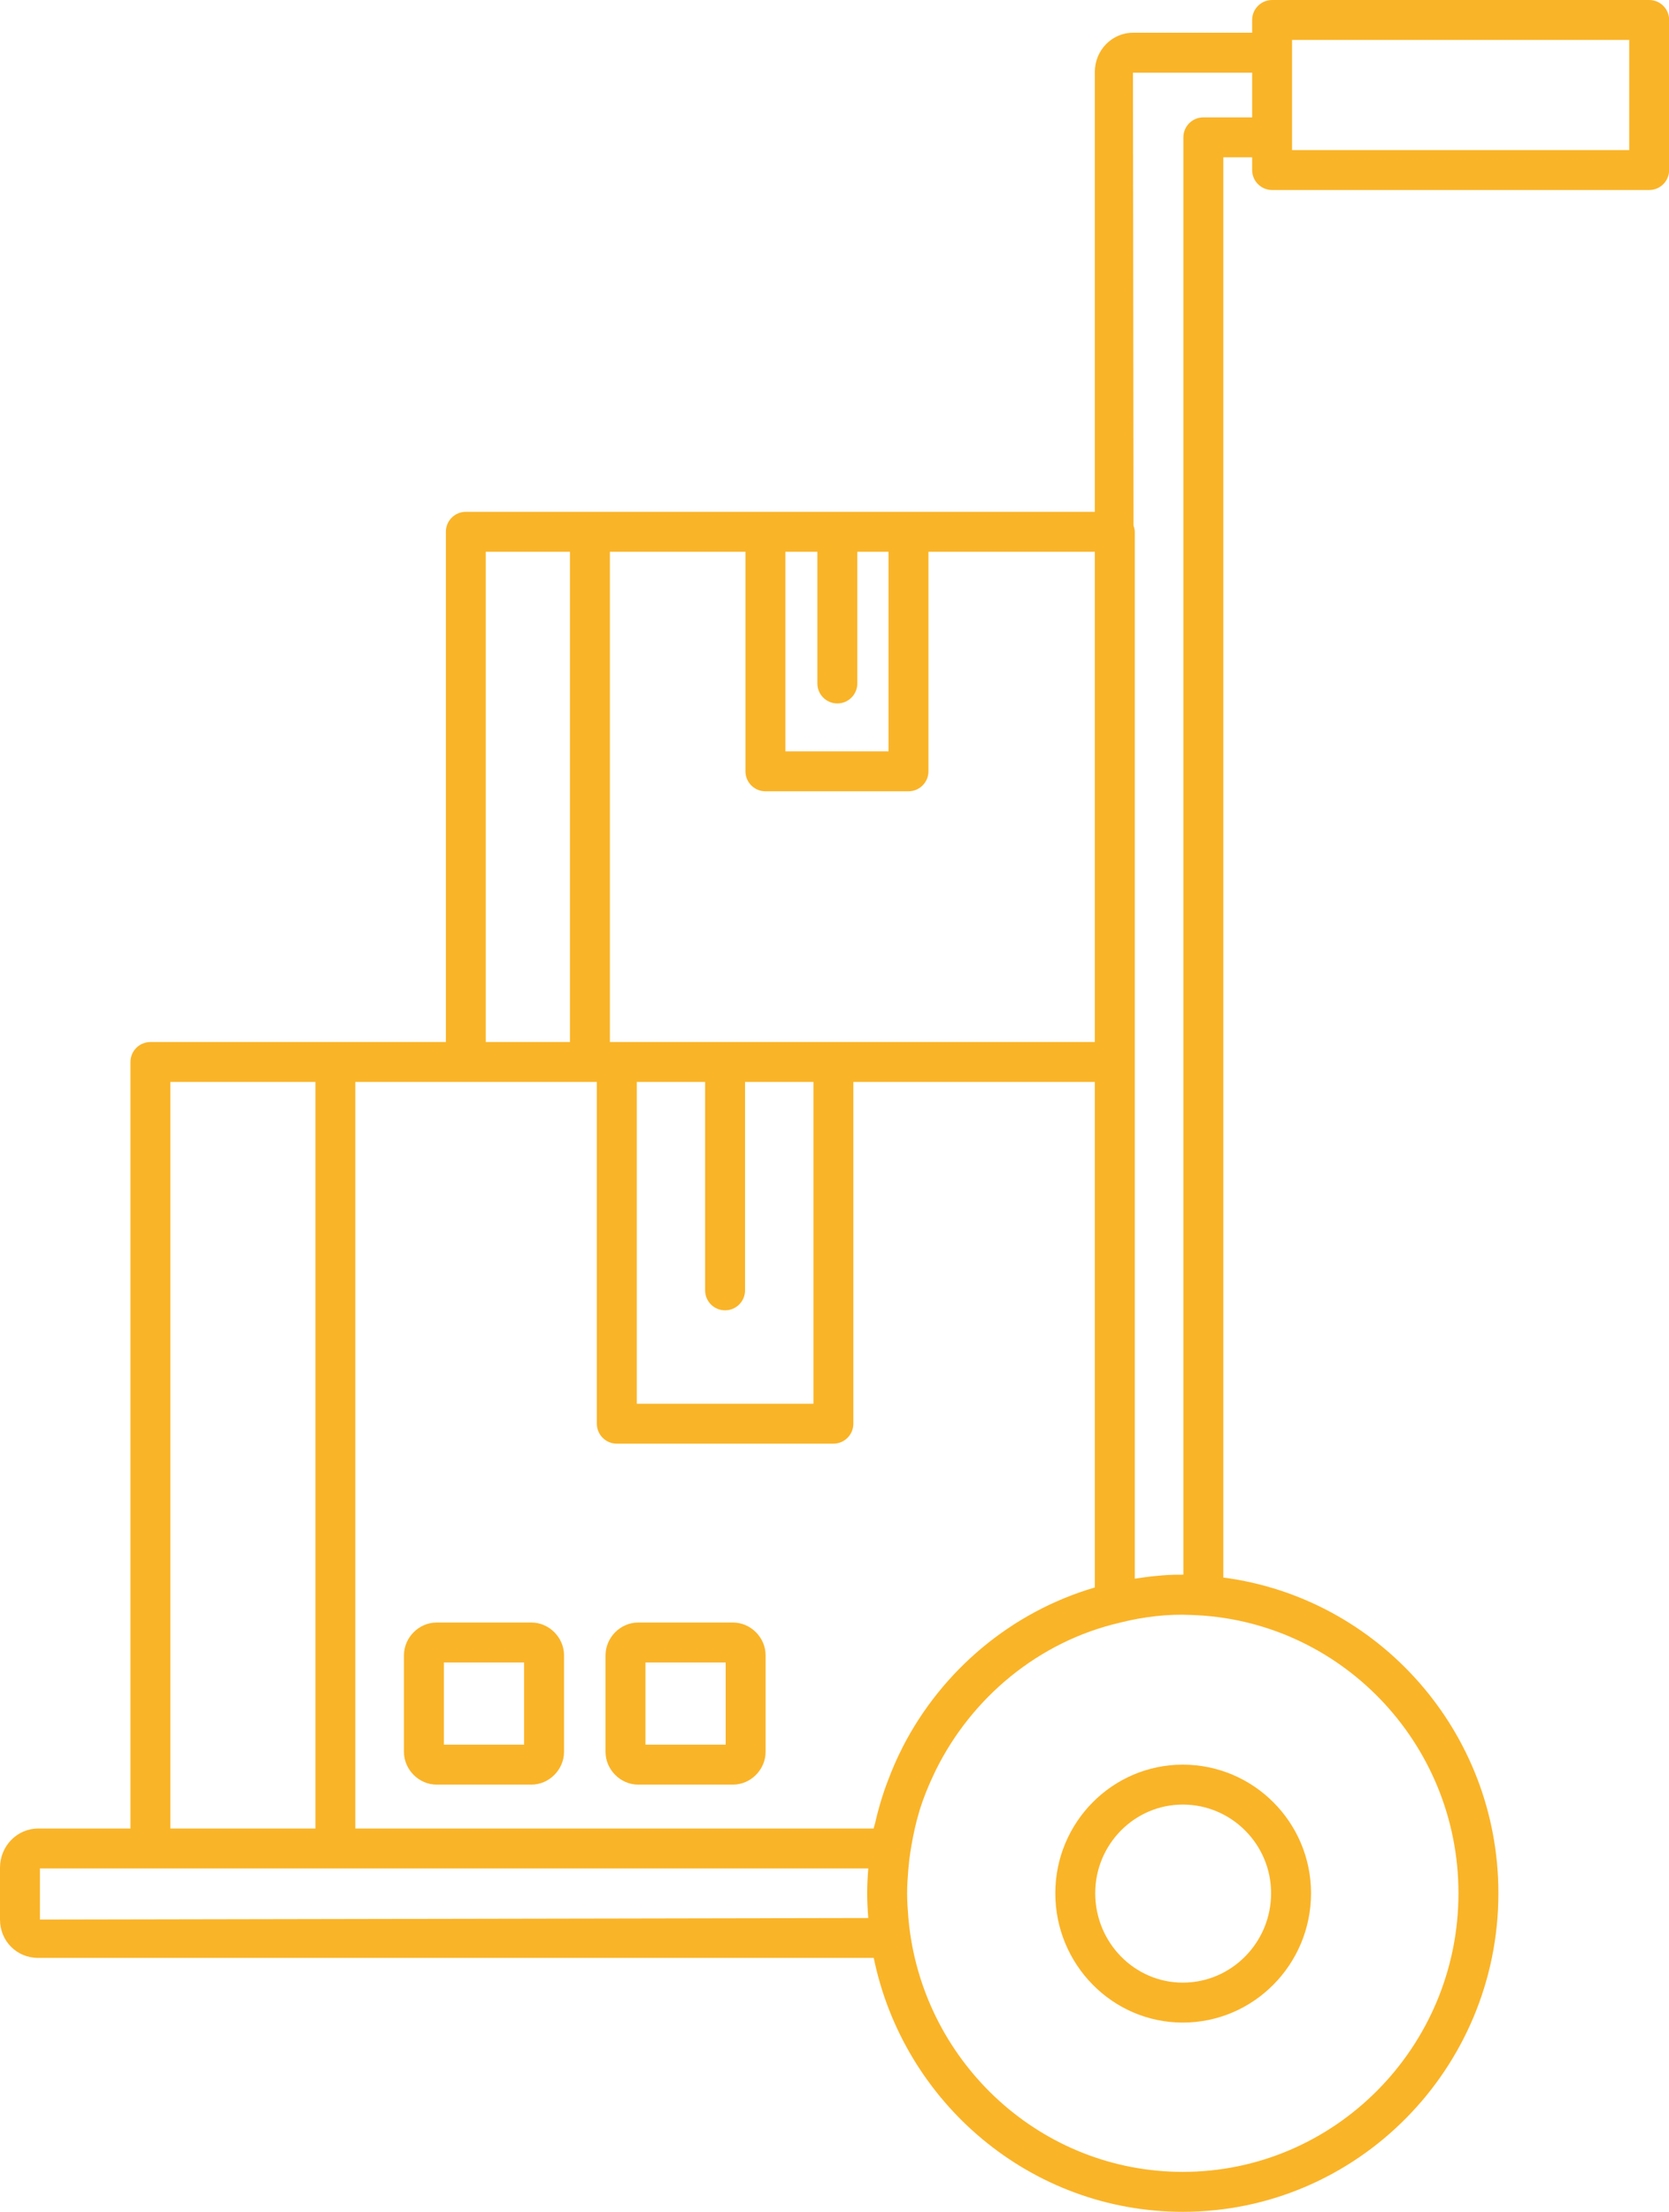<?xml version="1.0" encoding="UTF-8" standalone="no"?><svg xmlns="http://www.w3.org/2000/svg" xmlns:xlink="http://www.w3.org/1999/xlink" fill="#000000" height="450" preserveAspectRatio="xMidYMid meet" version="1" viewBox="0.0 0.0 339.6 450.0" width="339.6" zoomAndPan="magnify"><defs><clipPath id="a"><path d="M 0 0 L 339.629 0 L 339.629 450 L 0 450 Z M 0 0"/></clipPath></defs><g><g id="change1_2"><path d="M 147.656 354.961 L 131.332 354.961 L 131.332 338.23 L 147.656 338.23 Z M 149.148 330.109 L 129.844 330.109 C 126.246 330.109 123.211 333.156 123.211 336.77 L 123.211 356.426 C 123.211 360.035 126.246 363.086 129.844 363.086 L 149.148 363.086 C 152.746 363.086 155.781 360.035 155.781 356.426 L 155.781 336.77 C 155.781 333.156 152.746 330.109 149.148 330.109" fill="#fab428"/></g><g id="change1_3"><path d="M 106.641 354.961 L 90.316 354.961 L 90.316 338.23 L 106.641 338.23 Z M 108.133 330.109 L 88.832 330.109 C 85.234 330.109 82.195 333.156 82.195 336.77 L 82.195 356.426 C 82.195 360.035 85.234 363.086 88.832 363.086 L 108.133 363.086 C 111.73 363.086 114.766 360.035 114.766 356.426 L 114.766 336.77 C 114.766 333.156 111.73 330.109 108.133 330.109" fill="#fab428"/></g><g id="change1_4"><path d="M 258.637 385.18 C 258.637 395.215 250.574 403.375 240.668 403.375 C 230.844 403.375 222.852 395.215 222.852 385.18 C 222.852 375.238 230.844 367.145 240.668 367.145 C 250.574 367.145 258.637 375.238 258.637 385.18 Z M 214.73 385.18 C 214.73 399.691 226.363 411.5 240.668 411.5 C 255.059 411.5 266.762 399.691 266.762 385.18 C 266.762 370.754 255.059 359.023 240.668 359.023 C 226.363 359.023 214.73 370.754 214.73 385.18" fill="#fab428"/></g><g clip-path="url(#a)" id="change1_1"><path d="M 331.508 30.539 L 262.902 30.539 L 262.902 8.121 L 331.508 8.121 Z M 254.781 23.879 L 244.852 23.879 C 242.605 23.879 240.789 25.695 240.789 27.938 L 240.789 320.363 C 240.766 320.359 240.742 320.363 240.719 320.363 C 240.699 320.363 240.684 320.363 240.668 320.363 C 240.566 320.363 240.469 320.379 240.367 320.379 C 238.645 320.352 236.879 320.457 235.09 320.648 C 233.672 320.77 232.285 320.98 230.898 321.191 L 230.898 108.191 C 230.898 107.738 230.777 107.324 230.641 106.918 L 230.531 14.785 L 254.781 14.785 Z M 296.762 385.18 C 296.762 416.441 271.602 441.875 240.668 441.875 C 211.977 441.875 188.281 419.98 184.996 391.855 C 184.938 391.242 184.867 390.613 184.816 390.02 C 184.684 388.418 184.574 386.812 184.574 385.18 C 184.574 383.602 184.684 382.051 184.809 380.504 C 184.863 379.855 184.938 379.141 185.008 378.449 C 185.129 377.418 185.293 376.406 185.469 375.395 C 185.867 373.121 186.344 370.875 187.008 368.699 C 187.047 368.57 187.07 368.438 187.109 368.309 C 187.891 365.816 188.867 363.41 189.973 361.074 C 190.113 360.77 190.258 360.469 190.402 360.168 C 197.746 345.312 211.379 333.992 227.762 330.164 C 227.773 330.16 227.777 330.156 227.789 330.152 C 227.805 330.148 227.816 330.148 227.828 330.148 C 232.77 328.898 237.766 328.348 242.242 328.566 C 272.441 329.422 296.762 354.457 296.762 385.18 Z M 183.574 355.645 C 182.441 357.863 181.457 360.16 180.582 362.516 C 180.352 363.129 180.121 363.738 179.91 364.359 C 179.188 366.504 178.566 368.688 178.066 370.922 C 177.98 371.293 177.836 371.645 177.758 372.02 L 72.301 372.02 L 72.301 220.125 L 121.441 220.125 L 121.441 289.656 C 121.441 291.902 123.262 293.719 125.504 293.719 L 169.574 293.719 C 171.816 293.719 173.637 291.902 173.637 289.656 L 173.637 220.125 L 222.773 220.125 L 222.773 322.973 C 205.789 327.961 191.707 339.832 183.688 355.406 C 183.645 355.484 183.613 355.566 183.574 355.645 Z M 176.672 390.227 L 8.125 390.543 L 8.125 380.141 L 176.676 380.141 C 176.543 381.785 176.449 383.441 176.449 385.18 C 176.449 386.875 176.539 388.547 176.672 390.227 Z M 34.668 220.125 L 64.18 220.125 L 64.18 372.02 L 34.668 372.02 Z M 98.844 112.254 L 115.973 112.254 L 115.973 212.004 L 98.844 212.004 Z M 147.535 266.59 C 149.781 266.59 151.598 264.773 151.598 262.527 L 151.598 220.125 L 165.512 220.125 L 165.512 285.598 L 129.566 285.598 L 129.566 220.125 L 143.473 220.125 L 143.473 262.527 C 143.473 264.773 145.289 266.59 147.535 266.59 Z M 124.098 112.254 L 151.68 112.254 L 151.68 156.93 C 151.68 159.172 153.496 160.988 155.742 160.988 L 184.855 160.988 C 187.102 160.988 188.918 159.172 188.918 156.93 L 188.918 112.254 L 222.773 112.254 L 222.773 212.004 L 124.098 212.004 Z M 159.805 112.254 L 166.316 112.254 L 166.316 139.059 C 166.316 141.301 168.133 143.117 170.379 143.117 C 172.621 143.117 174.441 141.301 174.441 139.059 L 174.441 112.254 L 180.793 112.254 L 180.793 152.867 L 159.805 152.867 Z M 335.566 0 L 258.844 0 C 256.602 0 254.781 1.816 254.781 4.062 L 254.781 6.66 L 230.531 6.66 C 226.254 6.66 222.773 10.23 222.773 14.617 L 222.773 104.133 L 94.781 104.133 C 92.539 104.133 90.723 105.949 90.723 108.191 L 90.723 212.004 L 30.605 212.004 C 28.359 212.004 26.543 213.82 26.543 216.066 L 26.543 372.02 L 7.762 372.02 C 3.484 372.02 0 375.594 0 379.98 L 0 390.543 C 0 394.914 3.406 398.34 7.762 398.34 L 177.785 398.34 C 183.828 427.789 209.727 450 240.668 450 C 276.074 450 304.887 420.918 304.887 385.18 C 304.887 352.266 280.434 325.062 248.914 320.957 L 248.914 32 L 254.781 32 L 254.781 34.602 C 254.781 36.844 256.602 38.66 258.844 38.66 L 335.566 38.66 C 337.812 38.66 339.629 36.844 339.629 34.602 L 339.629 4.062 C 339.629 1.816 337.812 0 335.566 0" fill="#fab428"/></g></g></svg>